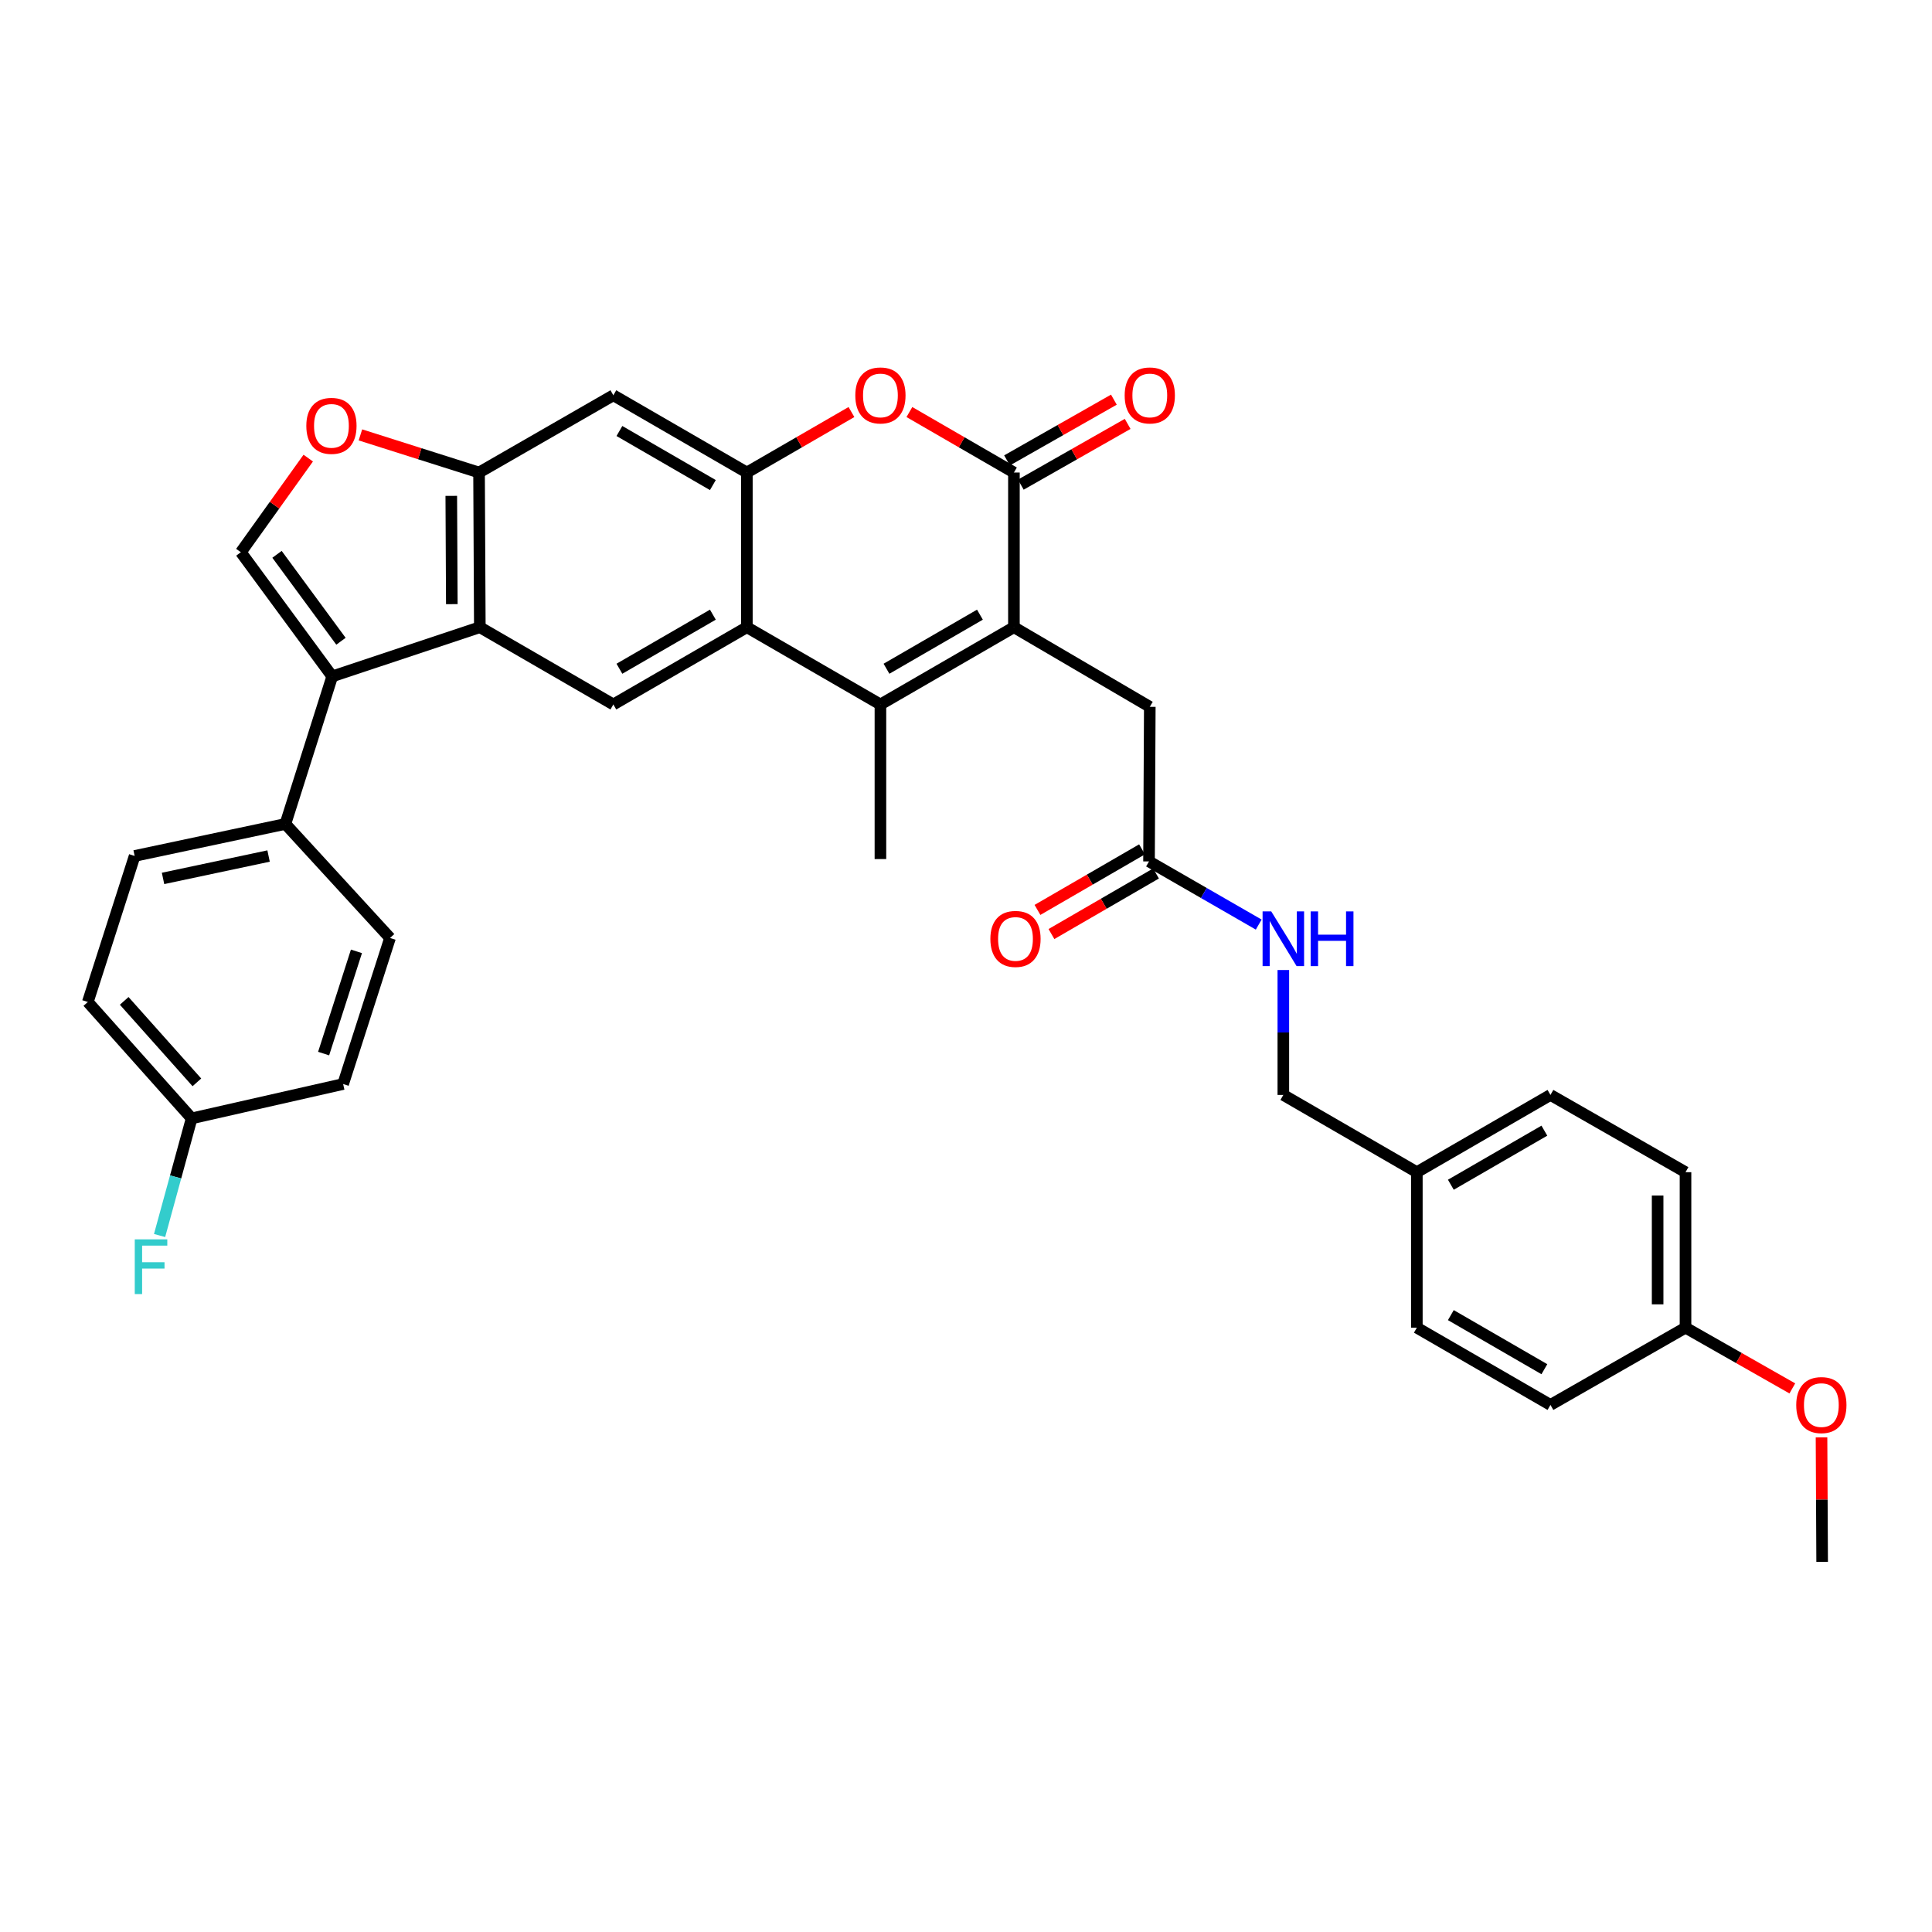 <?xml version='1.0' encoding='iso-8859-1'?>
<svg version='1.1' baseProfile='full'
              xmlns='http://www.w3.org/2000/svg'
                      xmlns:rdkit='http://www.rdkit.org/xml'
                      xmlns:xlink='http://www.w3.org/1999/xlink'
                  xml:space='preserve'
width='1000px' height='1000px' viewBox='0 0 1000 1000'>
<!-- END OF HEADER -->
<rect style='opacity:1.0;fill:#FFFFFF;stroke:none' width='1000' height='1000' x='0' y='0'> </rect>
<path class='bond-0' d='M 524.804,324.646 L 455.706,364.631' style='fill:none;fill-rule:evenodd;stroke:#000000;stroke-width:6px;stroke-linecap:butt;stroke-linejoin:miter;stroke-opacity:1' />
<path class='bond-0' d='M 507.211,318.152 L 458.842,346.142' style='fill:none;fill-rule:evenodd;stroke:#000000;stroke-width:6px;stroke-linecap:butt;stroke-linejoin:miter;stroke-opacity:1' />
<path class='bond-1' d='M 524.804,324.646 L 524.804,244.579' style='fill:none;fill-rule:evenodd;stroke:#000000;stroke-width:6px;stroke-linecap:butt;stroke-linejoin:miter;stroke-opacity:1' />
<path class='bond-12' d='M 524.804,324.646 L 595.129,365.85' style='fill:none;fill-rule:evenodd;stroke:#000000;stroke-width:6px;stroke-linecap:butt;stroke-linejoin:miter;stroke-opacity:1' />
<path class='bond-2' d='M 455.706,364.631 L 386.576,324.646' style='fill:none;fill-rule:evenodd;stroke:#000000;stroke-width:6px;stroke-linecap:butt;stroke-linejoin:miter;stroke-opacity:1' />
<path class='bond-22' d='M 455.706,364.631 L 455.706,444.65' style='fill:none;fill-rule:evenodd;stroke:#000000;stroke-width:6px;stroke-linecap:butt;stroke-linejoin:miter;stroke-opacity:1' />
<path class='bond-6' d='M 524.804,244.579 L 497.753,228.926' style='fill:none;fill-rule:evenodd;stroke:#000000;stroke-width:6px;stroke-linecap:butt;stroke-linejoin:miter;stroke-opacity:1' />
<path class='bond-6' d='M 497.753,228.926 L 470.702,213.272' style='fill:none;fill-rule:evenodd;stroke:#FF0000;stroke-width:6px;stroke-linecap:butt;stroke-linejoin:miter;stroke-opacity:1' />
<path class='bond-15' d='M 528.371,250.852 L 556.022,235.131' style='fill:none;fill-rule:evenodd;stroke:#000000;stroke-width:6px;stroke-linecap:butt;stroke-linejoin:miter;stroke-opacity:1' />
<path class='bond-15' d='M 556.022,235.131 L 583.674,219.409' style='fill:none;fill-rule:evenodd;stroke:#FF0000;stroke-width:6px;stroke-linecap:butt;stroke-linejoin:miter;stroke-opacity:1' />
<path class='bond-15' d='M 521.238,238.306 L 548.889,222.585' style='fill:none;fill-rule:evenodd;stroke:#000000;stroke-width:6px;stroke-linecap:butt;stroke-linejoin:miter;stroke-opacity:1' />
<path class='bond-15' d='M 548.889,222.585 L 576.54,206.863' style='fill:none;fill-rule:evenodd;stroke:#FF0000;stroke-width:6px;stroke-linecap:butt;stroke-linejoin:miter;stroke-opacity:1' />
<path class='bond-9' d='M 386.576,324.646 L 317.47,364.631' style='fill:none;fill-rule:evenodd;stroke:#000000;stroke-width:6px;stroke-linecap:butt;stroke-linejoin:miter;stroke-opacity:1' />
<path class='bond-9' d='M 368.982,318.152 L 320.608,346.142' style='fill:none;fill-rule:evenodd;stroke:#000000;stroke-width:6px;stroke-linecap:butt;stroke-linejoin:miter;stroke-opacity:1' />
<path class='bond-34' d='M 386.576,324.646 L 386.576,244.579' style='fill:none;fill-rule:evenodd;stroke:#000000;stroke-width:6px;stroke-linecap:butt;stroke-linejoin:miter;stroke-opacity:1' />
<path class='bond-3' d='M 386.576,244.579 L 413.643,228.924' style='fill:none;fill-rule:evenodd;stroke:#000000;stroke-width:6px;stroke-linecap:butt;stroke-linejoin:miter;stroke-opacity:1' />
<path class='bond-3' d='M 413.643,228.924 L 440.71,213.268' style='fill:none;fill-rule:evenodd;stroke:#FF0000;stroke-width:6px;stroke-linecap:butt;stroke-linejoin:miter;stroke-opacity:1' />
<path class='bond-11' d='M 386.576,244.579 L 317.47,204.594' style='fill:none;fill-rule:evenodd;stroke:#000000;stroke-width:6px;stroke-linecap:butt;stroke-linejoin:miter;stroke-opacity:1' />
<path class='bond-11' d='M 368.982,251.074 L 320.608,223.084' style='fill:none;fill-rule:evenodd;stroke:#000000;stroke-width:6px;stroke-linecap:butt;stroke-linejoin:miter;stroke-opacity:1' />
<path class='bond-4' d='M 171.953,350.103 L 248.355,324.646' style='fill:none;fill-rule:evenodd;stroke:#000000;stroke-width:6px;stroke-linecap:butt;stroke-linejoin:miter;stroke-opacity:1' />
<path class='bond-7' d='M 171.953,350.103 L 124.663,285.832' style='fill:none;fill-rule:evenodd;stroke:#000000;stroke-width:6px;stroke-linecap:butt;stroke-linejoin:miter;stroke-opacity:1' />
<path class='bond-7' d='M 176.484,331.909 L 143.381,286.919' style='fill:none;fill-rule:evenodd;stroke:#000000;stroke-width:6px;stroke-linecap:butt;stroke-linejoin:miter;stroke-opacity:1' />
<path class='bond-14' d='M 171.953,350.103 L 147.723,426.473' style='fill:none;fill-rule:evenodd;stroke:#000000;stroke-width:6px;stroke-linecap:butt;stroke-linejoin:miter;stroke-opacity:1' />
<path class='bond-5' d='M 248.355,324.646 L 317.47,364.631' style='fill:none;fill-rule:evenodd;stroke:#000000;stroke-width:6px;stroke-linecap:butt;stroke-linejoin:miter;stroke-opacity:1' />
<path class='bond-35' d='M 248.355,324.646 L 247.955,244.579' style='fill:none;fill-rule:evenodd;stroke:#000000;stroke-width:6px;stroke-linecap:butt;stroke-linejoin:miter;stroke-opacity:1' />
<path class='bond-35' d='M 233.863,312.708 L 233.583,256.662' style='fill:none;fill-rule:evenodd;stroke:#000000;stroke-width:6px;stroke-linecap:butt;stroke-linejoin:miter;stroke-opacity:1' />
<path class='bond-36' d='M 124.663,285.832 L 142.103,261.473' style='fill:none;fill-rule:evenodd;stroke:#000000;stroke-width:6px;stroke-linecap:butt;stroke-linejoin:miter;stroke-opacity:1' />
<path class='bond-36' d='M 142.103,261.473 L 159.543,237.115' style='fill:none;fill-rule:evenodd;stroke:#FF0000;stroke-width:6px;stroke-linecap:butt;stroke-linejoin:miter;stroke-opacity:1' />
<path class='bond-8' d='M 247.955,244.579 L 317.47,204.594' style='fill:none;fill-rule:evenodd;stroke:#000000;stroke-width:6px;stroke-linecap:butt;stroke-linejoin:miter;stroke-opacity:1' />
<path class='bond-10' d='M 247.955,244.579 L 217.255,234.84' style='fill:none;fill-rule:evenodd;stroke:#000000;stroke-width:6px;stroke-linecap:butt;stroke-linejoin:miter;stroke-opacity:1' />
<path class='bond-10' d='M 217.255,234.84 L 186.556,225.101' style='fill:none;fill-rule:evenodd;stroke:#FF0000;stroke-width:6px;stroke-linecap:butt;stroke-linejoin:miter;stroke-opacity:1' />
<path class='bond-13' d='M 595.129,365.85 L 594.728,445.869' style='fill:none;fill-rule:evenodd;stroke:#000000;stroke-width:6px;stroke-linecap:butt;stroke-linejoin:miter;stroke-opacity:1' />
<path class='bond-16' d='M 594.728,445.869 L 623.117,462.216' style='fill:none;fill-rule:evenodd;stroke:#000000;stroke-width:6px;stroke-linecap:butt;stroke-linejoin:miter;stroke-opacity:1' />
<path class='bond-16' d='M 623.117,462.216 L 651.506,478.563' style='fill:none;fill-rule:evenodd;stroke:#0000FF;stroke-width:6px;stroke-linecap:butt;stroke-linejoin:miter;stroke-opacity:1' />
<path class='bond-17' d='M 591.112,439.624 L 564.053,455.298' style='fill:none;fill-rule:evenodd;stroke:#000000;stroke-width:6px;stroke-linecap:butt;stroke-linejoin:miter;stroke-opacity:1' />
<path class='bond-17' d='M 564.053,455.298 L 536.994,470.971' style='fill:none;fill-rule:evenodd;stroke:#FF0000;stroke-width:6px;stroke-linecap:butt;stroke-linejoin:miter;stroke-opacity:1' />
<path class='bond-17' d='M 598.345,452.113 L 571.287,467.786' style='fill:none;fill-rule:evenodd;stroke:#000000;stroke-width:6px;stroke-linecap:butt;stroke-linejoin:miter;stroke-opacity:1' />
<path class='bond-17' d='M 571.287,467.786 L 544.228,483.46' style='fill:none;fill-rule:evenodd;stroke:#FF0000;stroke-width:6px;stroke-linecap:butt;stroke-linejoin:miter;stroke-opacity:1' />
<path class='bond-18' d='M 147.723,426.473 L 69.693,443.038' style='fill:none;fill-rule:evenodd;stroke:#000000;stroke-width:6px;stroke-linecap:butt;stroke-linejoin:miter;stroke-opacity:1' />
<path class='bond-18' d='M 139.015,443.076 L 84.394,454.671' style='fill:none;fill-rule:evenodd;stroke:#000000;stroke-width:6px;stroke-linecap:butt;stroke-linejoin:miter;stroke-opacity:1' />
<path class='bond-19' d='M 147.723,426.473 L 201.876,485.493' style='fill:none;fill-rule:evenodd;stroke:#000000;stroke-width:6px;stroke-linecap:butt;stroke-linejoin:miter;stroke-opacity:1' />
<path class='bond-21' d='M 664.252,502.083 L 664.252,534.411' style='fill:none;fill-rule:evenodd;stroke:#0000FF;stroke-width:6px;stroke-linecap:butt;stroke-linejoin:miter;stroke-opacity:1' />
<path class='bond-21' d='M 664.252,534.411 L 664.252,566.738' style='fill:none;fill-rule:evenodd;stroke:#000000;stroke-width:6px;stroke-linecap:butt;stroke-linejoin:miter;stroke-opacity:1' />
<path class='bond-26' d='M 69.693,443.038 L 45.455,518.623' style='fill:none;fill-rule:evenodd;stroke:#000000;stroke-width:6px;stroke-linecap:butt;stroke-linejoin:miter;stroke-opacity:1' />
<path class='bond-25' d='M 201.876,485.493 L 177.605,561.086' style='fill:none;fill-rule:evenodd;stroke:#000000;stroke-width:6px;stroke-linecap:butt;stroke-linejoin:miter;stroke-opacity:1' />
<path class='bond-25' d='M 184.494,492.42 L 167.505,545.335' style='fill:none;fill-rule:evenodd;stroke:#000000;stroke-width:6px;stroke-linecap:butt;stroke-linejoin:miter;stroke-opacity:1' />
<path class='bond-20' d='M 99.198,578.87 L 177.605,561.086' style='fill:none;fill-rule:evenodd;stroke:#000000;stroke-width:6px;stroke-linecap:butt;stroke-linejoin:miter;stroke-opacity:1' />
<path class='bond-27' d='M 99.198,578.87 L 90.898,609.184' style='fill:none;fill-rule:evenodd;stroke:#000000;stroke-width:6px;stroke-linecap:butt;stroke-linejoin:miter;stroke-opacity:1' />
<path class='bond-27' d='M 90.898,609.184 L 82.598,639.499' style='fill:none;fill-rule:evenodd;stroke:#33CCCC;stroke-width:6px;stroke-linecap:butt;stroke-linejoin:miter;stroke-opacity:1' />
<path class='bond-38' d='M 99.198,578.87 L 45.455,518.623' style='fill:none;fill-rule:evenodd;stroke:#000000;stroke-width:6px;stroke-linecap:butt;stroke-linejoin:miter;stroke-opacity:1' />
<path class='bond-38' d='M 101.907,560.225 L 64.286,518.053' style='fill:none;fill-rule:evenodd;stroke:#000000;stroke-width:6px;stroke-linecap:butt;stroke-linejoin:miter;stroke-opacity:1' />
<path class='bond-23' d='M 664.252,566.738 L 733.358,606.724' style='fill:none;fill-rule:evenodd;stroke:#000000;stroke-width:6px;stroke-linecap:butt;stroke-linejoin:miter;stroke-opacity:1' />
<path class='bond-28' d='M 733.358,606.724 L 733.358,687.199' style='fill:none;fill-rule:evenodd;stroke:#000000;stroke-width:6px;stroke-linecap:butt;stroke-linejoin:miter;stroke-opacity:1' />
<path class='bond-29' d='M 733.358,606.724 L 802.512,566.738' style='fill:none;fill-rule:evenodd;stroke:#000000;stroke-width:6px;stroke-linecap:butt;stroke-linejoin:miter;stroke-opacity:1' />
<path class='bond-29' d='M 750.955,613.22 L 799.363,585.23' style='fill:none;fill-rule:evenodd;stroke:#000000;stroke-width:6px;stroke-linecap:butt;stroke-linejoin:miter;stroke-opacity:1' />
<path class='bond-24' d='M 872.42,687.199 L 872.42,606.724' style='fill:none;fill-rule:evenodd;stroke:#000000;stroke-width:6px;stroke-linecap:butt;stroke-linejoin:miter;stroke-opacity:1' />
<path class='bond-24' d='M 857.988,675.128 L 857.988,618.795' style='fill:none;fill-rule:evenodd;stroke:#000000;stroke-width:6px;stroke-linecap:butt;stroke-linejoin:miter;stroke-opacity:1' />
<path class='bond-32' d='M 872.42,687.199 L 900.064,702.92' style='fill:none;fill-rule:evenodd;stroke:#000000;stroke-width:6px;stroke-linecap:butt;stroke-linejoin:miter;stroke-opacity:1' />
<path class='bond-32' d='M 900.064,702.92 L 927.707,718.641' style='fill:none;fill-rule:evenodd;stroke:#FF0000;stroke-width:6px;stroke-linecap:butt;stroke-linejoin:miter;stroke-opacity:1' />
<path class='bond-37' d='M 872.42,687.199 L 802.512,727.185' style='fill:none;fill-rule:evenodd;stroke:#000000;stroke-width:6px;stroke-linecap:butt;stroke-linejoin:miter;stroke-opacity:1' />
<path class='bond-31' d='M 733.358,687.199 L 802.512,727.185' style='fill:none;fill-rule:evenodd;stroke:#000000;stroke-width:6px;stroke-linecap:butt;stroke-linejoin:miter;stroke-opacity:1' />
<path class='bond-31' d='M 750.955,680.703 L 799.363,708.693' style='fill:none;fill-rule:evenodd;stroke:#000000;stroke-width:6px;stroke-linecap:butt;stroke-linejoin:miter;stroke-opacity:1' />
<path class='bond-30' d='M 802.512,566.738 L 872.42,606.724' style='fill:none;fill-rule:evenodd;stroke:#000000;stroke-width:6px;stroke-linecap:butt;stroke-linejoin:miter;stroke-opacity:1' />
<path class='bond-33' d='M 942.814,743.976 L 942.976,776.199' style='fill:none;fill-rule:evenodd;stroke:#FF0000;stroke-width:6px;stroke-linecap:butt;stroke-linejoin:miter;stroke-opacity:1' />
<path class='bond-33' d='M 942.976,776.199 L 943.138,808.422' style='fill:none;fill-rule:evenodd;stroke:#000000;stroke-width:6px;stroke-linecap:butt;stroke-linejoin:miter;stroke-opacity:1' />
<path  class='atom-7' d='M 442.706 204.674
Q 442.706 197.874, 446.066 194.074
Q 449.426 190.274, 455.706 190.274
Q 461.986 190.274, 465.346 194.074
Q 468.706 197.874, 468.706 204.674
Q 468.706 211.554, 465.306 215.474
Q 461.906 219.354, 455.706 219.354
Q 449.466 219.354, 446.066 215.474
Q 442.706 211.594, 442.706 204.674
M 455.706 216.154
Q 460.026 216.154, 462.346 213.274
Q 464.706 210.354, 464.706 204.674
Q 464.706 199.114, 462.346 196.314
Q 460.026 193.474, 455.706 193.474
Q 451.386 193.474, 449.026 196.274
Q 446.706 199.074, 446.706 204.674
Q 446.706 210.394, 449.026 213.274
Q 451.386 216.154, 455.706 216.154
' fill='#FF0000'/>
<path  class='atom-11' d='M 158.552 220.421
Q 158.552 213.621, 161.912 209.821
Q 165.272 206.021, 171.552 206.021
Q 177.832 206.021, 181.192 209.821
Q 184.552 213.621, 184.552 220.421
Q 184.552 227.301, 181.152 231.221
Q 177.752 235.101, 171.552 235.101
Q 165.312 235.101, 161.912 231.221
Q 158.552 227.341, 158.552 220.421
M 171.552 231.901
Q 175.872 231.901, 178.192 229.021
Q 180.552 226.101, 180.552 220.421
Q 180.552 214.861, 178.192 212.061
Q 175.872 209.221, 171.552 209.221
Q 167.232 209.221, 164.872 212.021
Q 162.552 214.821, 162.552 220.421
Q 162.552 226.141, 164.872 229.021
Q 167.232 231.901, 171.552 231.901
' fill='#FF0000'/>
<path  class='atom-16' d='M 582.129 204.674
Q 582.129 197.874, 585.489 194.074
Q 588.849 190.274, 595.129 190.274
Q 601.409 190.274, 604.769 194.074
Q 608.129 197.874, 608.129 204.674
Q 608.129 211.554, 604.729 215.474
Q 601.329 219.354, 595.129 219.354
Q 588.889 219.354, 585.489 215.474
Q 582.129 211.594, 582.129 204.674
M 595.129 216.154
Q 599.449 216.154, 601.769 213.274
Q 604.129 210.354, 604.129 204.674
Q 604.129 199.114, 601.769 196.314
Q 599.449 193.474, 595.129 193.474
Q 590.809 193.474, 588.449 196.274
Q 586.129 199.074, 586.129 204.674
Q 586.129 210.394, 588.449 213.274
Q 590.809 216.154, 595.129 216.154
' fill='#FF0000'/>
<path  class='atom-17' d='M 657.992 471.742
L 667.272 486.742
Q 668.192 488.222, 669.672 490.902
Q 671.152 493.582, 671.232 493.742
L 671.232 471.742
L 674.992 471.742
L 674.992 500.062
L 671.112 500.062
L 661.152 483.662
Q 659.992 481.742, 658.752 479.542
Q 657.552 477.342, 657.192 476.662
L 657.192 500.062
L 653.512 500.062
L 653.512 471.742
L 657.992 471.742
' fill='#0000FF'/>
<path  class='atom-17' d='M 678.392 471.742
L 682.232 471.742
L 682.232 483.782
L 696.712 483.782
L 696.712 471.742
L 700.552 471.742
L 700.552 500.062
L 696.712 500.062
L 696.712 486.982
L 682.232 486.982
L 682.232 500.062
L 678.392 500.062
L 678.392 471.742
' fill='#0000FF'/>
<path  class='atom-18' d='M 512.614 485.982
Q 512.614 479.182, 515.974 475.382
Q 519.334 471.582, 525.614 471.582
Q 531.894 471.582, 535.254 475.382
Q 538.614 479.182, 538.614 485.982
Q 538.614 492.862, 535.214 496.782
Q 531.814 500.662, 525.614 500.662
Q 519.374 500.662, 515.974 496.782
Q 512.614 492.902, 512.614 485.982
M 525.614 497.462
Q 529.934 497.462, 532.254 494.582
Q 534.614 491.662, 534.614 485.982
Q 534.614 480.422, 532.254 477.622
Q 529.934 474.782, 525.614 474.782
Q 521.294 474.782, 518.934 477.582
Q 516.614 480.382, 516.614 485.982
Q 516.614 491.702, 518.934 494.582
Q 521.294 497.462, 525.614 497.462
' fill='#FF0000'/>
<path  class='atom-28' d='M 69.756 641.489
L 86.596 641.489
L 86.596 644.729
L 73.556 644.729
L 73.556 653.329
L 85.156 653.329
L 85.156 656.609
L 73.556 656.609
L 73.556 669.809
L 69.756 669.809
L 69.756 641.489
' fill='#33CCCC'/>
<path  class='atom-33' d='M 929.729 727.265
Q 929.729 720.465, 933.089 716.665
Q 936.449 712.865, 942.729 712.865
Q 949.009 712.865, 952.369 716.665
Q 955.729 720.465, 955.729 727.265
Q 955.729 734.145, 952.329 738.065
Q 948.929 741.945, 942.729 741.945
Q 936.489 741.945, 933.089 738.065
Q 929.729 734.185, 929.729 727.265
M 942.729 738.745
Q 947.049 738.745, 949.369 735.865
Q 951.729 732.945, 951.729 727.265
Q 951.729 721.705, 949.369 718.905
Q 947.049 716.065, 942.729 716.065
Q 938.409 716.065, 936.049 718.865
Q 933.729 721.665, 933.729 727.265
Q 933.729 732.985, 936.049 735.865
Q 938.409 738.745, 942.729 738.745
' fill='#FF0000'/>
</svg>
